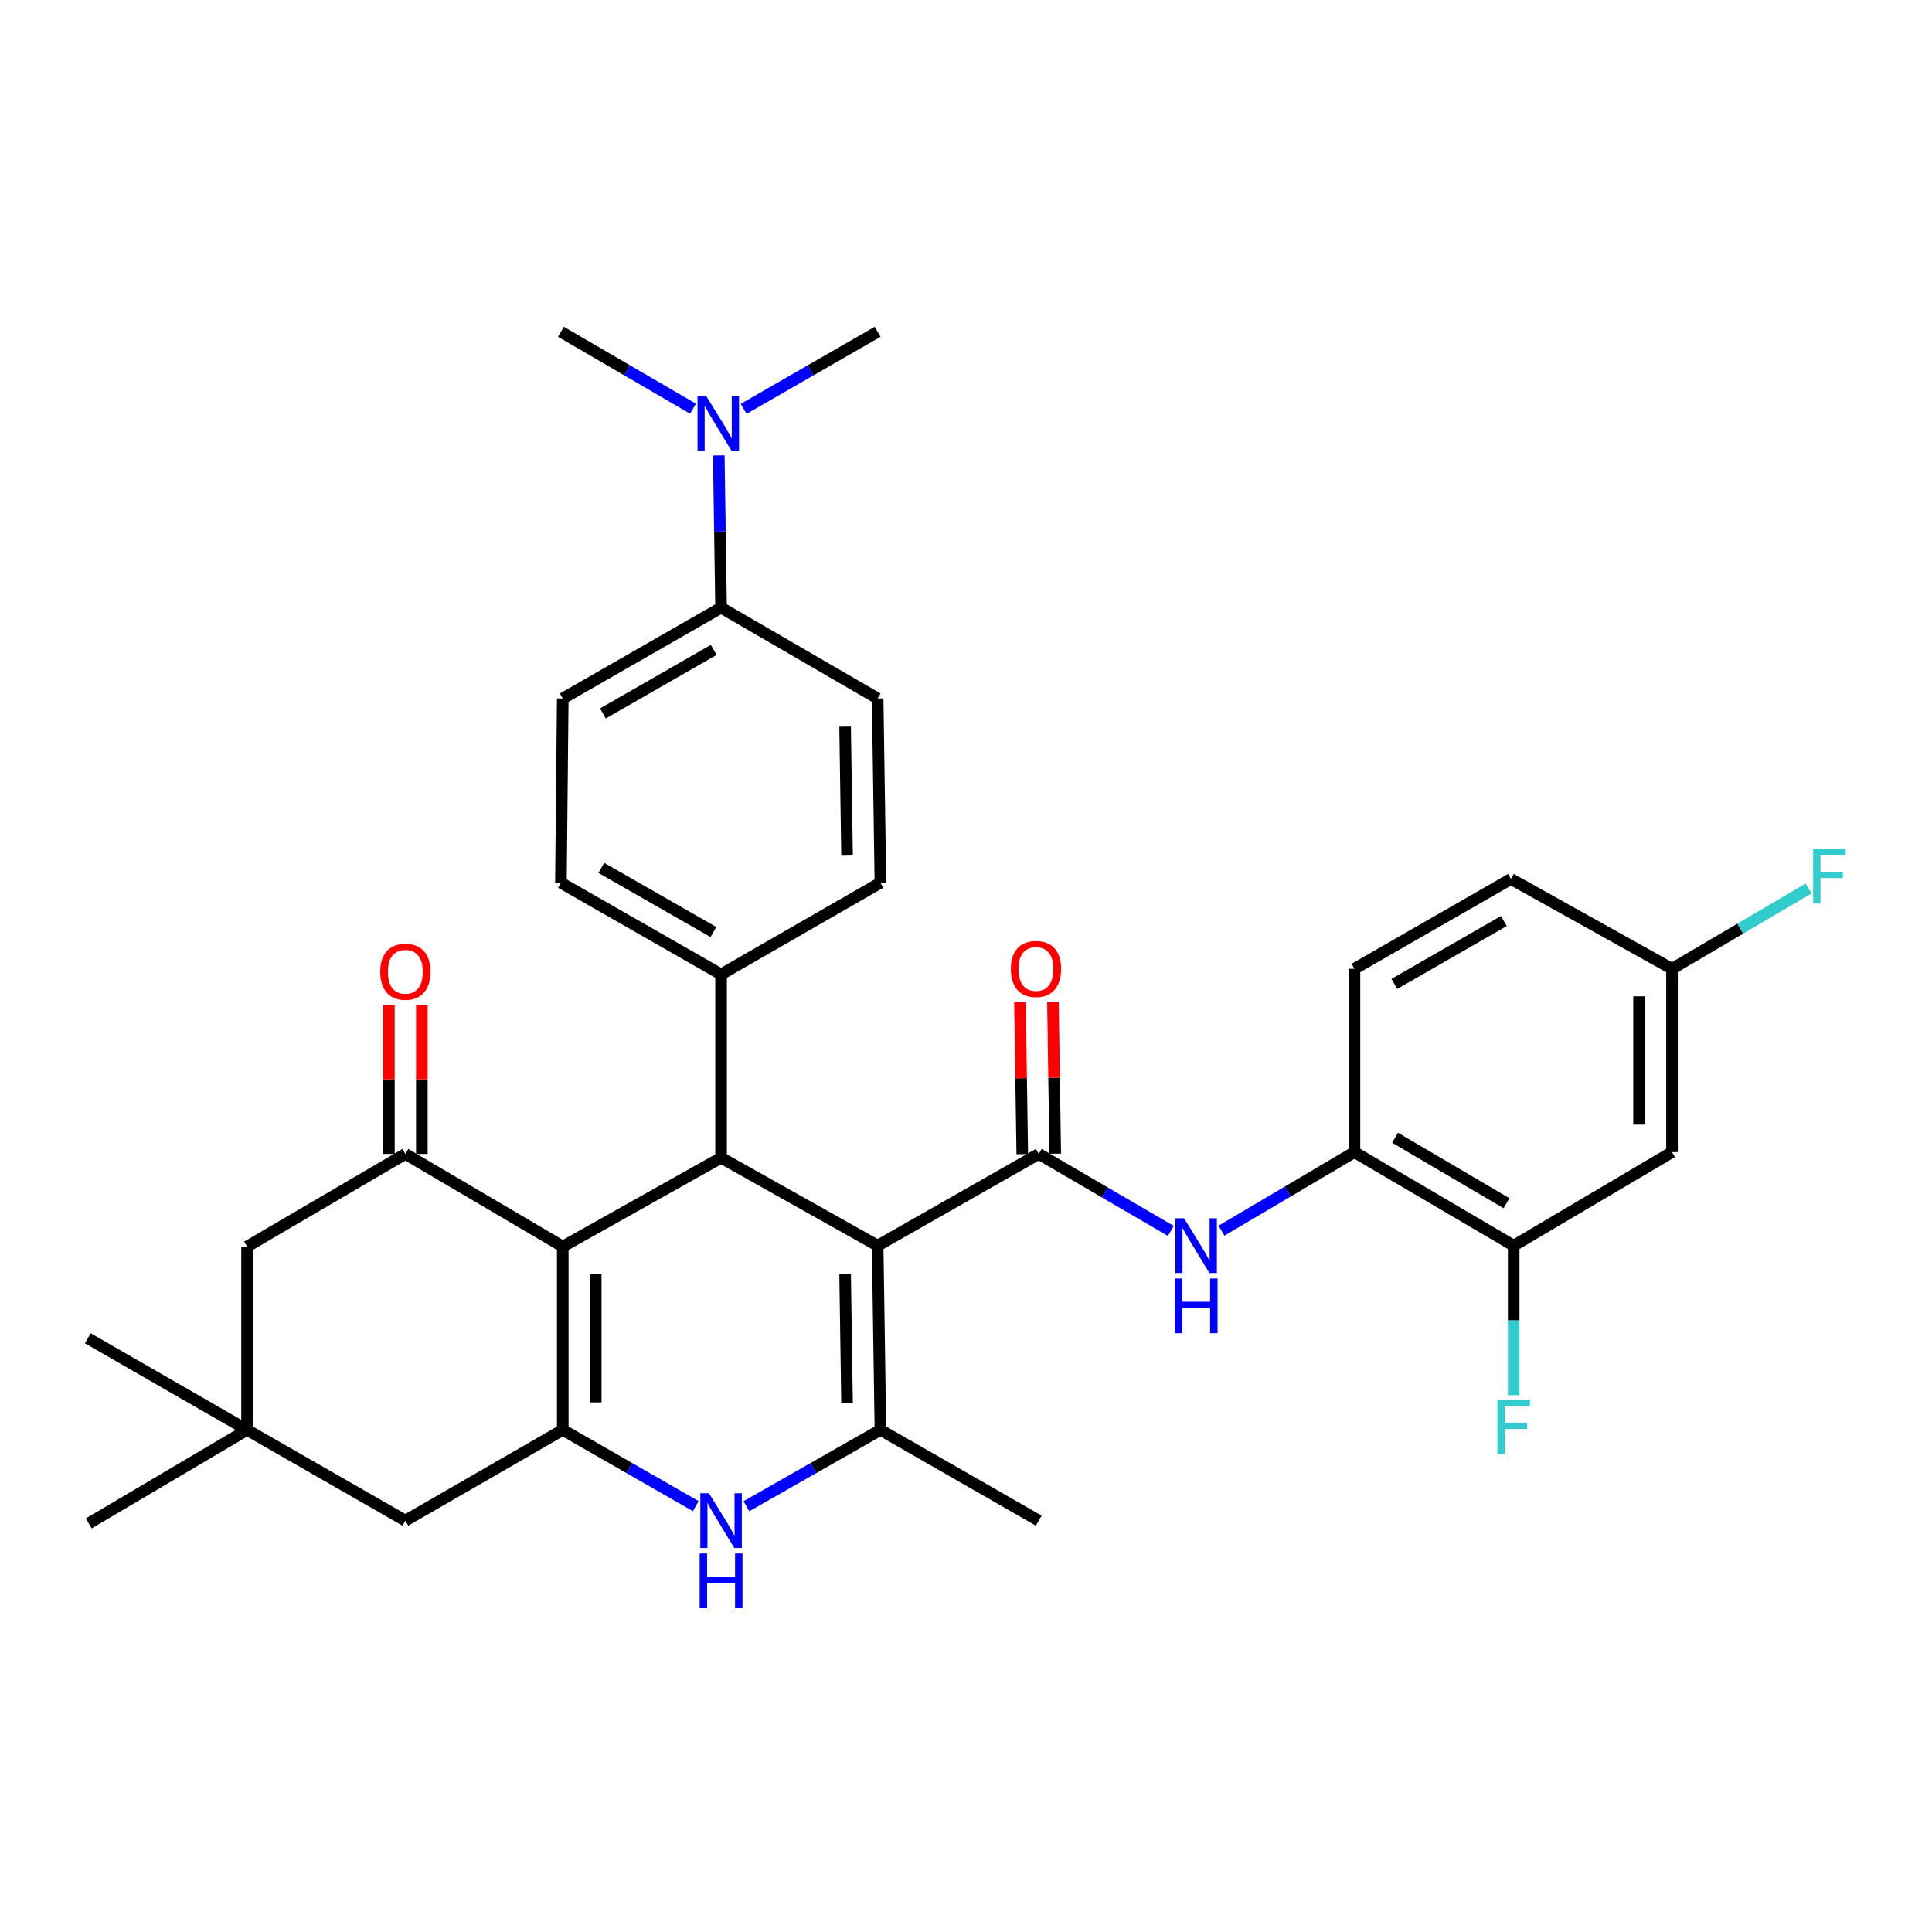 <?xml version='1.0' encoding='iso-8859-1'?>
<svg version='1.1' baseProfile='full'
              xmlns='http://www.w3.org/2000/svg'
                      xmlns:rdkit='http://www.rdkit.org/xml'
                      xmlns:xlink='http://www.w3.org/1999/xlink'
                  xml:space='preserve'
width='1000px' height='1000px' viewBox='0 0 1000 1000'>
<!-- END OF HEADER -->
<rect style='opacity:1.0;fill:#FFFFFF;stroke:none' width='1000' height='1000' x='0' y='0'> </rect>
<path class='bond-2' d='M 454.271,644.751 L 537.657,597.276' style='fill:none;fill-rule:evenodd;stroke:#000000;stroke-width:6px;stroke-linecap:butt;stroke-linejoin:miter;stroke-opacity:1' />
<path class='bond-3' d='M 454.271,644.751 L 455.703,740.107' style='fill:none;fill-rule:evenodd;stroke:#000000;stroke-width:6px;stroke-linecap:butt;stroke-linejoin:miter;stroke-opacity:1' />
<path class='bond-3' d='M 437.428,659.31 L 438.43,726.06' style='fill:none;fill-rule:evenodd;stroke:#000000;stroke-width:6px;stroke-linecap:butt;stroke-linejoin:miter;stroke-opacity:1' />
<path class='bond-4' d='M 454.271,644.751 L 373.227,599.248' style='fill:none;fill-rule:evenodd;stroke:#000000;stroke-width:6px;stroke-linecap:butt;stroke-linejoin:miter;stroke-opacity:1' />
<path class='bond-0' d='M 291.281,645.225 L 373.227,599.248' style='fill:none;fill-rule:evenodd;stroke:#000000;stroke-width:6px;stroke-linecap:butt;stroke-linejoin:miter;stroke-opacity:1' />
<path class='bond-1' d='M 291.281,645.225 L 291.281,740.107' style='fill:none;fill-rule:evenodd;stroke:#000000;stroke-width:6px;stroke-linecap:butt;stroke-linejoin:miter;stroke-opacity:1' />
<path class='bond-1' d='M 308.341,659.457 L 308.341,725.875' style='fill:none;fill-rule:evenodd;stroke:#000000;stroke-width:6px;stroke-linecap:butt;stroke-linejoin:miter;stroke-opacity:1' />
<path class='bond-6' d='M 291.281,645.225 L 209.819,597.276' style='fill:none;fill-rule:evenodd;stroke:#000000;stroke-width:6px;stroke-linecap:butt;stroke-linejoin:miter;stroke-opacity:1' />
<path class='bond-9' d='M 291.281,740.107 L 209.819,787.079' style='fill:none;fill-rule:evenodd;stroke:#000000;stroke-width:6px;stroke-linecap:butt;stroke-linejoin:miter;stroke-opacity:1' />
<path class='bond-33' d='M 291.281,740.107 L 325.703,759.838' style='fill:none;fill-rule:evenodd;stroke:#000000;stroke-width:6px;stroke-linecap:butt;stroke-linejoin:miter;stroke-opacity:1' />
<path class='bond-33' d='M 325.703,759.838 L 360.125,779.569' style='fill:none;fill-rule:evenodd;stroke:#0000FF;stroke-width:6px;stroke-linecap:butt;stroke-linejoin:miter;stroke-opacity:1' />
<path class='bond-7' d='M 537.657,597.276 L 571.84,617.197' style='fill:none;fill-rule:evenodd;stroke:#000000;stroke-width:6px;stroke-linecap:butt;stroke-linejoin:miter;stroke-opacity:1' />
<path class='bond-7' d='M 571.84,617.197 L 606.022,637.118' style='fill:none;fill-rule:evenodd;stroke:#0000FF;stroke-width:6px;stroke-linecap:butt;stroke-linejoin:miter;stroke-opacity:1' />
<path class='bond-15' d='M 546.187,597.148 L 545.595,557.815' style='fill:none;fill-rule:evenodd;stroke:#000000;stroke-width:6px;stroke-linecap:butt;stroke-linejoin:miter;stroke-opacity:1' />
<path class='bond-15' d='M 545.595,557.815 L 545.004,518.483' style='fill:none;fill-rule:evenodd;stroke:#FF0000;stroke-width:6px;stroke-linecap:butt;stroke-linejoin:miter;stroke-opacity:1' />
<path class='bond-15' d='M 529.128,597.404 L 528.537,558.072' style='fill:none;fill-rule:evenodd;stroke:#000000;stroke-width:6px;stroke-linecap:butt;stroke-linejoin:miter;stroke-opacity:1' />
<path class='bond-15' d='M 528.537,558.072 L 527.946,518.739' style='fill:none;fill-rule:evenodd;stroke:#FF0000;stroke-width:6px;stroke-linecap:butt;stroke-linejoin:miter;stroke-opacity:1' />
<path class='bond-5' d='M 455.703,740.107 L 421.021,759.859' style='fill:none;fill-rule:evenodd;stroke:#000000;stroke-width:6px;stroke-linecap:butt;stroke-linejoin:miter;stroke-opacity:1' />
<path class='bond-5' d='M 421.021,759.859 L 386.339,779.611' style='fill:none;fill-rule:evenodd;stroke:#0000FF;stroke-width:6px;stroke-linecap:butt;stroke-linejoin:miter;stroke-opacity:1' />
<path class='bond-26' d='M 455.703,740.107 L 537.657,787.079' style='fill:none;fill-rule:evenodd;stroke:#000000;stroke-width:6px;stroke-linecap:butt;stroke-linejoin:miter;stroke-opacity:1' />
<path class='bond-13' d='M 373.227,599.248 L 373.227,504.337' style='fill:none;fill-rule:evenodd;stroke:#000000;stroke-width:6px;stroke-linecap:butt;stroke-linejoin:miter;stroke-opacity:1' />
<path class='bond-12' d='M 209.819,597.276 L 127.874,645.225' style='fill:none;fill-rule:evenodd;stroke:#000000;stroke-width:6px;stroke-linecap:butt;stroke-linejoin:miter;stroke-opacity:1' />
<path class='bond-16' d='M 218.349,597.276 L 218.349,558.646' style='fill:none;fill-rule:evenodd;stroke:#000000;stroke-width:6px;stroke-linecap:butt;stroke-linejoin:miter;stroke-opacity:1' />
<path class='bond-16' d='M 218.349,558.646 L 218.349,520.015' style='fill:none;fill-rule:evenodd;stroke:#FF0000;stroke-width:6px;stroke-linecap:butt;stroke-linejoin:miter;stroke-opacity:1' />
<path class='bond-16' d='M 201.289,597.276 L 201.289,558.646' style='fill:none;fill-rule:evenodd;stroke:#000000;stroke-width:6px;stroke-linecap:butt;stroke-linejoin:miter;stroke-opacity:1' />
<path class='bond-16' d='M 201.289,558.646 L 201.289,520.015' style='fill:none;fill-rule:evenodd;stroke:#FF0000;stroke-width:6px;stroke-linecap:butt;stroke-linejoin:miter;stroke-opacity:1' />
<path class='bond-8' d='M 632.239,637 L 666.652,616.669' style='fill:none;fill-rule:evenodd;stroke:#0000FF;stroke-width:6px;stroke-linecap:butt;stroke-linejoin:miter;stroke-opacity:1' />
<path class='bond-8' d='M 666.652,616.669 L 701.065,596.338' style='fill:none;fill-rule:evenodd;stroke:#000000;stroke-width:6px;stroke-linecap:butt;stroke-linejoin:miter;stroke-opacity:1' />
<path class='bond-10' d='M 701.065,596.338 L 783.484,644.751' style='fill:none;fill-rule:evenodd;stroke:#000000;stroke-width:6px;stroke-linecap:butt;stroke-linejoin:miter;stroke-opacity:1' />
<path class='bond-10' d='M 722.068,588.89 L 779.762,622.779' style='fill:none;fill-rule:evenodd;stroke:#000000;stroke-width:6px;stroke-linecap:butt;stroke-linejoin:miter;stroke-opacity:1' />
<path class='bond-21' d='M 701.065,596.338 L 701.065,501.455' style='fill:none;fill-rule:evenodd;stroke:#000000;stroke-width:6px;stroke-linecap:butt;stroke-linejoin:miter;stroke-opacity:1' />
<path class='bond-35' d='M 209.819,787.079 L 127.874,740.107' style='fill:none;fill-rule:evenodd;stroke:#000000;stroke-width:6px;stroke-linecap:butt;stroke-linejoin:miter;stroke-opacity:1' />
<path class='bond-14' d='M 783.484,644.751 L 865.429,596.338' style='fill:none;fill-rule:evenodd;stroke:#000000;stroke-width:6px;stroke-linecap:butt;stroke-linejoin:miter;stroke-opacity:1' />
<path class='bond-25' d='M 783.484,644.751 L 783.484,683.455' style='fill:none;fill-rule:evenodd;stroke:#000000;stroke-width:6px;stroke-linecap:butt;stroke-linejoin:miter;stroke-opacity:1' />
<path class='bond-25' d='M 783.484,683.455 L 783.484,722.159' style='fill:none;fill-rule:evenodd;stroke:#33CCCC;stroke-width:6px;stroke-linecap:butt;stroke-linejoin:miter;stroke-opacity:1' />
<path class='bond-11' d='M 127.874,740.107 L 127.874,645.225' style='fill:none;fill-rule:evenodd;stroke:#000000;stroke-width:6px;stroke-linecap:butt;stroke-linejoin:miter;stroke-opacity:1' />
<path class='bond-29' d='M 127.874,740.107 L 45.455,692.69' style='fill:none;fill-rule:evenodd;stroke:#000000;stroke-width:6px;stroke-linecap:butt;stroke-linejoin:miter;stroke-opacity:1' />
<path class='bond-30' d='M 127.874,740.107 L 45.928,788.51' style='fill:none;fill-rule:evenodd;stroke:#000000;stroke-width:6px;stroke-linecap:butt;stroke-linejoin:miter;stroke-opacity:1' />
<path class='bond-19' d='M 373.227,504.337 L 455.703,456.919' style='fill:none;fill-rule:evenodd;stroke:#000000;stroke-width:6px;stroke-linecap:butt;stroke-linejoin:miter;stroke-opacity:1' />
<path class='bond-20' d='M 373.227,504.337 L 290.333,456.919' style='fill:none;fill-rule:evenodd;stroke:#000000;stroke-width:6px;stroke-linecap:butt;stroke-linejoin:miter;stroke-opacity:1' />
<path class='bond-20' d='M 369.263,482.415 L 311.238,449.223' style='fill:none;fill-rule:evenodd;stroke:#000000;stroke-width:6px;stroke-linecap:butt;stroke-linejoin:miter;stroke-opacity:1' />
<path class='bond-36' d='M 865.429,596.338 L 865.429,501.455' style='fill:none;fill-rule:evenodd;stroke:#000000;stroke-width:6px;stroke-linecap:butt;stroke-linejoin:miter;stroke-opacity:1' />
<path class='bond-36' d='M 848.369,582.105 L 848.369,515.688' style='fill:none;fill-rule:evenodd;stroke:#000000;stroke-width:6px;stroke-linecap:butt;stroke-linejoin:miter;stroke-opacity:1' />
<path class='bond-17' d='M 373.227,314.533 L 291.281,361.525' style='fill:none;fill-rule:evenodd;stroke:#000000;stroke-width:6px;stroke-linecap:butt;stroke-linejoin:miter;stroke-opacity:1' />
<path class='bond-17' d='M 369.421,336.382 L 312.06,369.275' style='fill:none;fill-rule:evenodd;stroke:#000000;stroke-width:6px;stroke-linecap:butt;stroke-linejoin:miter;stroke-opacity:1' />
<path class='bond-18' d='M 373.227,314.533 L 372.631,275.127' style='fill:none;fill-rule:evenodd;stroke:#000000;stroke-width:6px;stroke-linecap:butt;stroke-linejoin:miter;stroke-opacity:1' />
<path class='bond-18' d='M 372.631,275.127 L 372.036,235.721' style='fill:none;fill-rule:evenodd;stroke:#0000FF;stroke-width:6px;stroke-linecap:butt;stroke-linejoin:miter;stroke-opacity:1' />
<path class='bond-34' d='M 373.227,314.533 L 454.271,361.525' style='fill:none;fill-rule:evenodd;stroke:#000000;stroke-width:6px;stroke-linecap:butt;stroke-linejoin:miter;stroke-opacity:1' />
<path class='bond-31' d='M 384.905,211.631 L 419.588,191.681' style='fill:none;fill-rule:evenodd;stroke:#0000FF;stroke-width:6px;stroke-linecap:butt;stroke-linejoin:miter;stroke-opacity:1' />
<path class='bond-31' d='M 419.588,191.681 L 454.271,171.731' style='fill:none;fill-rule:evenodd;stroke:#000000;stroke-width:6px;stroke-linecap:butt;stroke-linejoin:miter;stroke-opacity:1' />
<path class='bond-32' d='M 358.689,211.548 L 324.511,191.64' style='fill:none;fill-rule:evenodd;stroke:#0000FF;stroke-width:6px;stroke-linecap:butt;stroke-linejoin:miter;stroke-opacity:1' />
<path class='bond-32' d='M 324.511,191.64 L 290.333,171.731' style='fill:none;fill-rule:evenodd;stroke:#000000;stroke-width:6px;stroke-linecap:butt;stroke-linejoin:miter;stroke-opacity:1' />
<path class='bond-23' d='M 455.703,456.919 L 454.271,361.525' style='fill:none;fill-rule:evenodd;stroke:#000000;stroke-width:6px;stroke-linecap:butt;stroke-linejoin:miter;stroke-opacity:1' />
<path class='bond-23' d='M 438.43,442.866 L 437.428,376.09' style='fill:none;fill-rule:evenodd;stroke:#000000;stroke-width:6px;stroke-linecap:butt;stroke-linejoin:miter;stroke-opacity:1' />
<path class='bond-22' d='M 290.333,456.919 L 291.281,361.525' style='fill:none;fill-rule:evenodd;stroke:#000000;stroke-width:6px;stroke-linecap:butt;stroke-linejoin:miter;stroke-opacity:1' />
<path class='bond-27' d='M 701.065,501.455 L 782.053,454.948' style='fill:none;fill-rule:evenodd;stroke:#000000;stroke-width:6px;stroke-linecap:butt;stroke-linejoin:miter;stroke-opacity:1' />
<path class='bond-27' d='M 721.709,509.273 L 778.4,476.718' style='fill:none;fill-rule:evenodd;stroke:#000000;stroke-width:6px;stroke-linecap:butt;stroke-linejoin:miter;stroke-opacity:1' />
<path class='bond-24' d='M 865.429,501.455 L 782.053,454.948' style='fill:none;fill-rule:evenodd;stroke:#000000;stroke-width:6px;stroke-linecap:butt;stroke-linejoin:miter;stroke-opacity:1' />
<path class='bond-28' d='M 865.429,501.455 L 900.769,480.663' style='fill:none;fill-rule:evenodd;stroke:#000000;stroke-width:6px;stroke-linecap:butt;stroke-linejoin:miter;stroke-opacity:1' />
<path class='bond-28' d='M 900.769,480.663 L 936.109,459.87' style='fill:none;fill-rule:evenodd;stroke:#33CCCC;stroke-width:6px;stroke-linecap:butt;stroke-linejoin:miter;stroke-opacity:1' />
<path  class='atom-6' d='M 366.967 772.919
L 376.247 787.919
Q 377.167 789.399, 378.647 792.079
Q 380.127 794.759, 380.207 794.919
L 380.207 772.919
L 383.967 772.919
L 383.967 801.239
L 380.087 801.239
L 370.127 784.839
Q 368.967 782.919, 367.727 780.719
Q 366.527 778.519, 366.167 777.839
L 366.167 801.239
L 362.487 801.239
L 362.487 772.919
L 366.967 772.919
' fill='#0000FF'/>
<path  class='atom-6' d='M 362.147 804.071
L 365.987 804.071
L 365.987 816.111
L 380.467 816.111
L 380.467 804.071
L 384.307 804.071
L 384.307 832.391
L 380.467 832.391
L 380.467 819.311
L 365.987 819.311
L 365.987 832.391
L 362.147 832.391
L 362.147 804.071
' fill='#0000FF'/>
<path  class='atom-8' d='M 612.859 630.591
L 622.139 645.591
Q 623.059 647.071, 624.539 649.751
Q 626.019 652.431, 626.099 652.591
L 626.099 630.591
L 629.859 630.591
L 629.859 658.911
L 625.979 658.911
L 616.019 642.511
Q 614.859 640.591, 613.619 638.391
Q 612.419 636.191, 612.059 635.511
L 612.059 658.911
L 608.379 658.911
L 608.379 630.591
L 612.859 630.591
' fill='#0000FF'/>
<path  class='atom-8' d='M 608.039 661.743
L 611.879 661.743
L 611.879 673.783
L 626.359 673.783
L 626.359 661.743
L 630.199 661.743
L 630.199 690.063
L 626.359 690.063
L 626.359 676.983
L 611.879 676.983
L 611.879 690.063
L 608.039 690.063
L 608.039 661.743
' fill='#0000FF'/>
<path  class='atom-16' d='M 523.217 501.535
Q 523.217 494.735, 526.577 490.935
Q 529.937 487.135, 536.217 487.135
Q 542.497 487.135, 545.857 490.935
Q 549.217 494.735, 549.217 501.535
Q 549.217 508.415, 545.817 512.335
Q 542.417 516.215, 536.217 516.215
Q 529.977 516.215, 526.577 512.335
Q 523.217 508.455, 523.217 501.535
M 536.217 513.015
Q 540.537 513.015, 542.857 510.135
Q 545.217 507.215, 545.217 501.535
Q 545.217 495.975, 542.857 493.175
Q 540.537 490.335, 536.217 490.335
Q 531.897 490.335, 529.537 493.135
Q 527.217 495.935, 527.217 501.535
Q 527.217 507.255, 529.537 510.135
Q 531.897 513.015, 536.217 513.015
' fill='#FF0000'/>
<path  class='atom-17' d='M 196.819 502.976
Q 196.819 496.176, 200.179 492.376
Q 203.539 488.576, 209.819 488.576
Q 216.099 488.576, 219.459 492.376
Q 222.819 496.176, 222.819 502.976
Q 222.819 509.856, 219.419 513.776
Q 216.019 517.656, 209.819 517.656
Q 203.579 517.656, 200.179 513.776
Q 196.819 509.896, 196.819 502.976
M 209.819 514.456
Q 214.139 514.456, 216.459 511.576
Q 218.819 508.656, 218.819 502.976
Q 218.819 497.416, 216.459 494.616
Q 214.139 491.776, 209.819 491.776
Q 205.499 491.776, 203.139 494.576
Q 200.819 497.376, 200.819 502.976
Q 200.819 508.696, 203.139 511.576
Q 205.499 514.456, 209.819 514.456
' fill='#FF0000'/>
<path  class='atom-19' d='M 365.526 205.017
L 374.806 220.017
Q 375.726 221.497, 377.206 224.177
Q 378.686 226.857, 378.766 227.017
L 378.766 205.017
L 382.526 205.017
L 382.526 233.337
L 378.646 233.337
L 368.686 216.937
Q 367.526 215.017, 366.286 212.817
Q 365.086 210.617, 364.726 209.937
L 364.726 233.337
L 361.046 233.337
L 361.046 205.017
L 365.526 205.017
' fill='#0000FF'/>
<path  class='atom-26' d='M 775.064 724.507
L 791.904 724.507
L 791.904 727.747
L 778.864 727.747
L 778.864 736.347
L 790.464 736.347
L 790.464 739.627
L 778.864 739.627
L 778.864 752.827
L 775.064 752.827
L 775.064 724.507
' fill='#33CCCC'/>
<path  class='atom-29' d='M 938.471 439.366
L 955.311 439.366
L 955.311 442.606
L 942.271 442.606
L 942.271 451.206
L 953.871 451.206
L 953.871 454.486
L 942.271 454.486
L 942.271 467.686
L 938.471 467.686
L 938.471 439.366
' fill='#33CCCC'/>
</svg>
